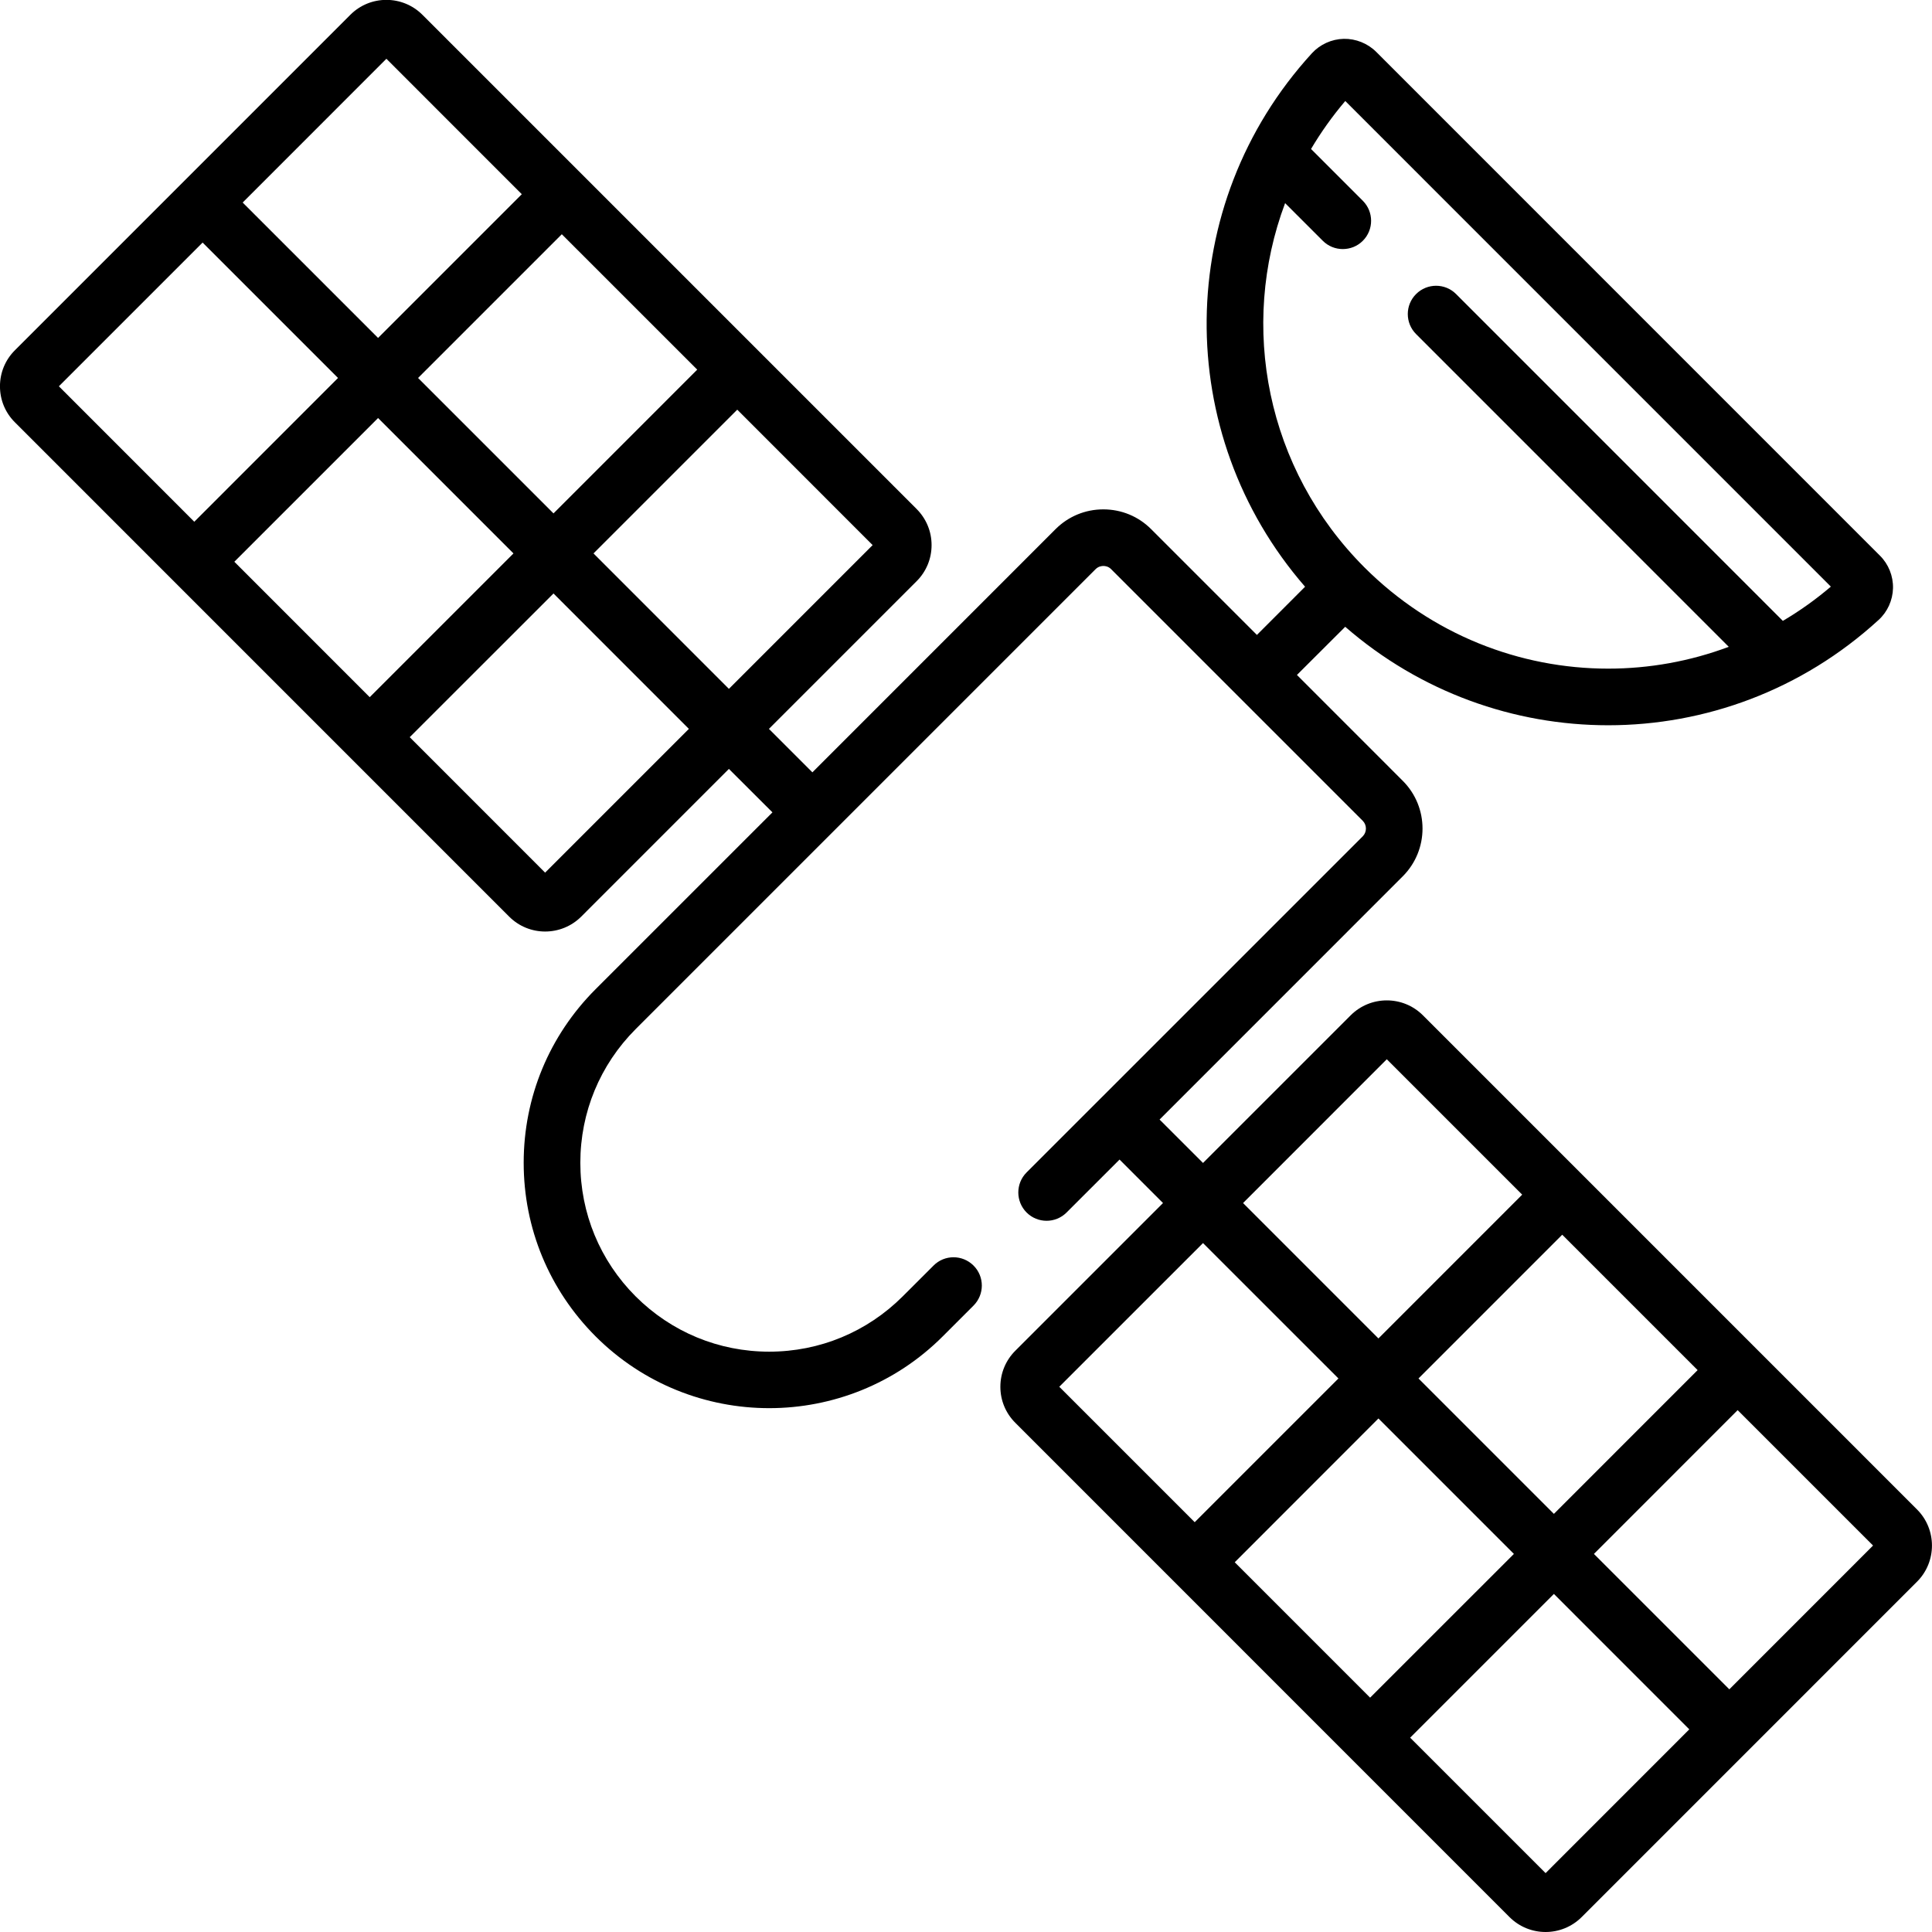 <svg xmlns="http://www.w3.org/2000/svg" xmlns:xlink="http://www.w3.org/1999/xlink" width="71px" height="71px" viewBox="0 0 71 71">
<path fill-rule="evenodd"  fill="#000"
 d="M70.451,55.473 L52.291,37.312 C51.560,36.581 50.369,36.581 49.637,37.312 L44.210,42.738 L42.614,41.143 L51.551,32.204 C52.519,31.235 52.519,29.662 51.551,28.695 L47.662,24.804 L49.436,23.034 C52.202,25.441 55.647,26.653 59.101,26.653 C62.652,26.653 66.212,25.369 69.037,22.783 C69.365,22.484 69.556,22.059 69.567,21.616 C69.577,21.171 69.404,20.735 69.089,20.422 L50.576,1.907 C50.260,1.592 49.824,1.419 49.381,1.427 C48.937,1.438 48.512,1.630 48.212,1.957 C43.116,7.528 43.077,15.947 47.961,21.562 L46.191,23.333 L42.303,19.445 C41.835,18.976 41.210,18.719 40.546,18.719 C39.885,18.719 39.261,18.976 38.792,19.445 L29.855,28.383 L28.258,26.786 L33.685,21.359 C34.040,21.005 34.235,20.533 34.235,20.032 C34.235,19.531 34.040,19.061 33.685,18.705 L15.525,0.545 C14.795,-0.187 13.604,-0.188 12.874,0.545 L0.550,12.870 C0.193,13.224 -0.001,13.696 -0.001,14.196 C-0.001,14.698 0.193,15.168 0.550,15.522 L18.710,33.684 C19.074,34.049 19.553,34.233 20.033,34.233 C20.515,34.233 20.995,34.049 21.361,33.684 L26.787,28.257 L28.387,29.854 L21.888,36.352 C20.185,38.056 19.245,40.320 19.245,42.731 C19.245,45.141 20.185,47.406 21.888,49.111 C23.647,50.869 25.958,51.749 28.268,51.749 C30.575,51.749 32.888,50.869 34.645,49.111 L35.777,47.979 C36.183,47.572 36.183,46.914 35.777,46.509 C35.370,46.102 34.712,46.102 34.307,46.509 L33.176,47.639 C31.864,48.950 30.121,49.673 28.268,49.673 C26.412,49.673 24.669,48.950 23.357,47.639 C22.049,46.329 21.327,44.585 21.327,42.731 C21.327,40.877 22.049,39.134 23.357,37.822 L40.264,20.915 C40.367,20.813 40.487,20.799 40.549,20.799 C40.611,20.799 40.731,20.813 40.832,20.915 L50.082,30.166 C50.235,30.321 50.235,30.576 50.082,30.732 L37.726,43.087 C37.321,43.493 37.321,44.151 37.726,44.558 C38.132,44.965 38.791,44.965 39.197,44.558 L41.143,42.613 L42.740,44.211 L37.314,49.637 C36.959,49.991 36.763,50.462 36.763,50.963 C36.763,51.465 36.959,51.936 37.314,52.289 L55.474,70.452 C55.839,70.816 56.318,71.000 56.800,71.000 C57.280,71.000 57.760,70.816 58.125,70.452 L70.451,58.125 C71.181,57.394 71.181,56.204 70.451,55.473 ZM47.227,7.465 L48.612,8.849 C48.817,9.053 49.081,9.153 49.346,9.153 C49.614,9.153 49.880,9.053 50.083,8.849 C50.489,8.443 50.489,7.785 50.083,7.378 L48.180,5.475 C48.543,4.862 48.962,4.272 49.438,3.712 L67.283,21.558 C66.724,22.035 66.134,22.454 65.519,22.817 L53.511,10.807 C53.106,10.400 52.446,10.400 52.040,10.807 C51.634,11.212 51.634,11.870 52.040,12.277 L63.531,23.770 C62.104,24.305 60.602,24.572 59.101,24.572 C55.857,24.572 52.618,23.325 50.143,20.852 C46.526,17.233 45.534,11.977 47.227,7.465 ZM25.623,13.584 L20.341,18.867 L15.364,13.890 L20.646,8.608 L25.623,13.584 ZM14.200,2.160 L19.176,7.137 L13.894,12.419 L8.918,7.443 L14.200,2.160 ZM2.164,14.196 L7.446,8.914 L12.422,13.890 L7.140,19.174 L2.164,14.196 ZM8.612,20.644 L13.894,15.362 L18.870,20.338 L13.587,25.621 L8.612,20.644 ZM20.033,32.069 L15.057,27.091 L20.341,21.810 L25.316,26.786 L20.033,32.069 ZM26.787,25.315 L21.811,20.338 L27.094,15.055 L32.069,20.032 L26.787,25.315 ZM62.387,50.351 L57.105,55.634 L52.129,50.658 L57.411,45.375 L62.387,50.351 ZM50.964,38.927 L55.940,43.903 L50.657,49.187 L45.682,44.211 L50.964,38.927 ZM38.928,50.963 L44.210,45.682 L49.187,50.658 L43.905,55.940 L38.928,50.963 ZM45.376,57.412 L50.657,52.128 L55.635,57.106 L50.351,62.388 L45.376,57.412 ZM56.800,68.836 L51.822,63.859 L57.105,58.576 L62.081,63.553 L56.800,68.836 ZM63.552,62.082 L58.576,57.106 L63.858,51.822 L68.834,56.798 L63.552,62.082 Z"/>
</svg>
